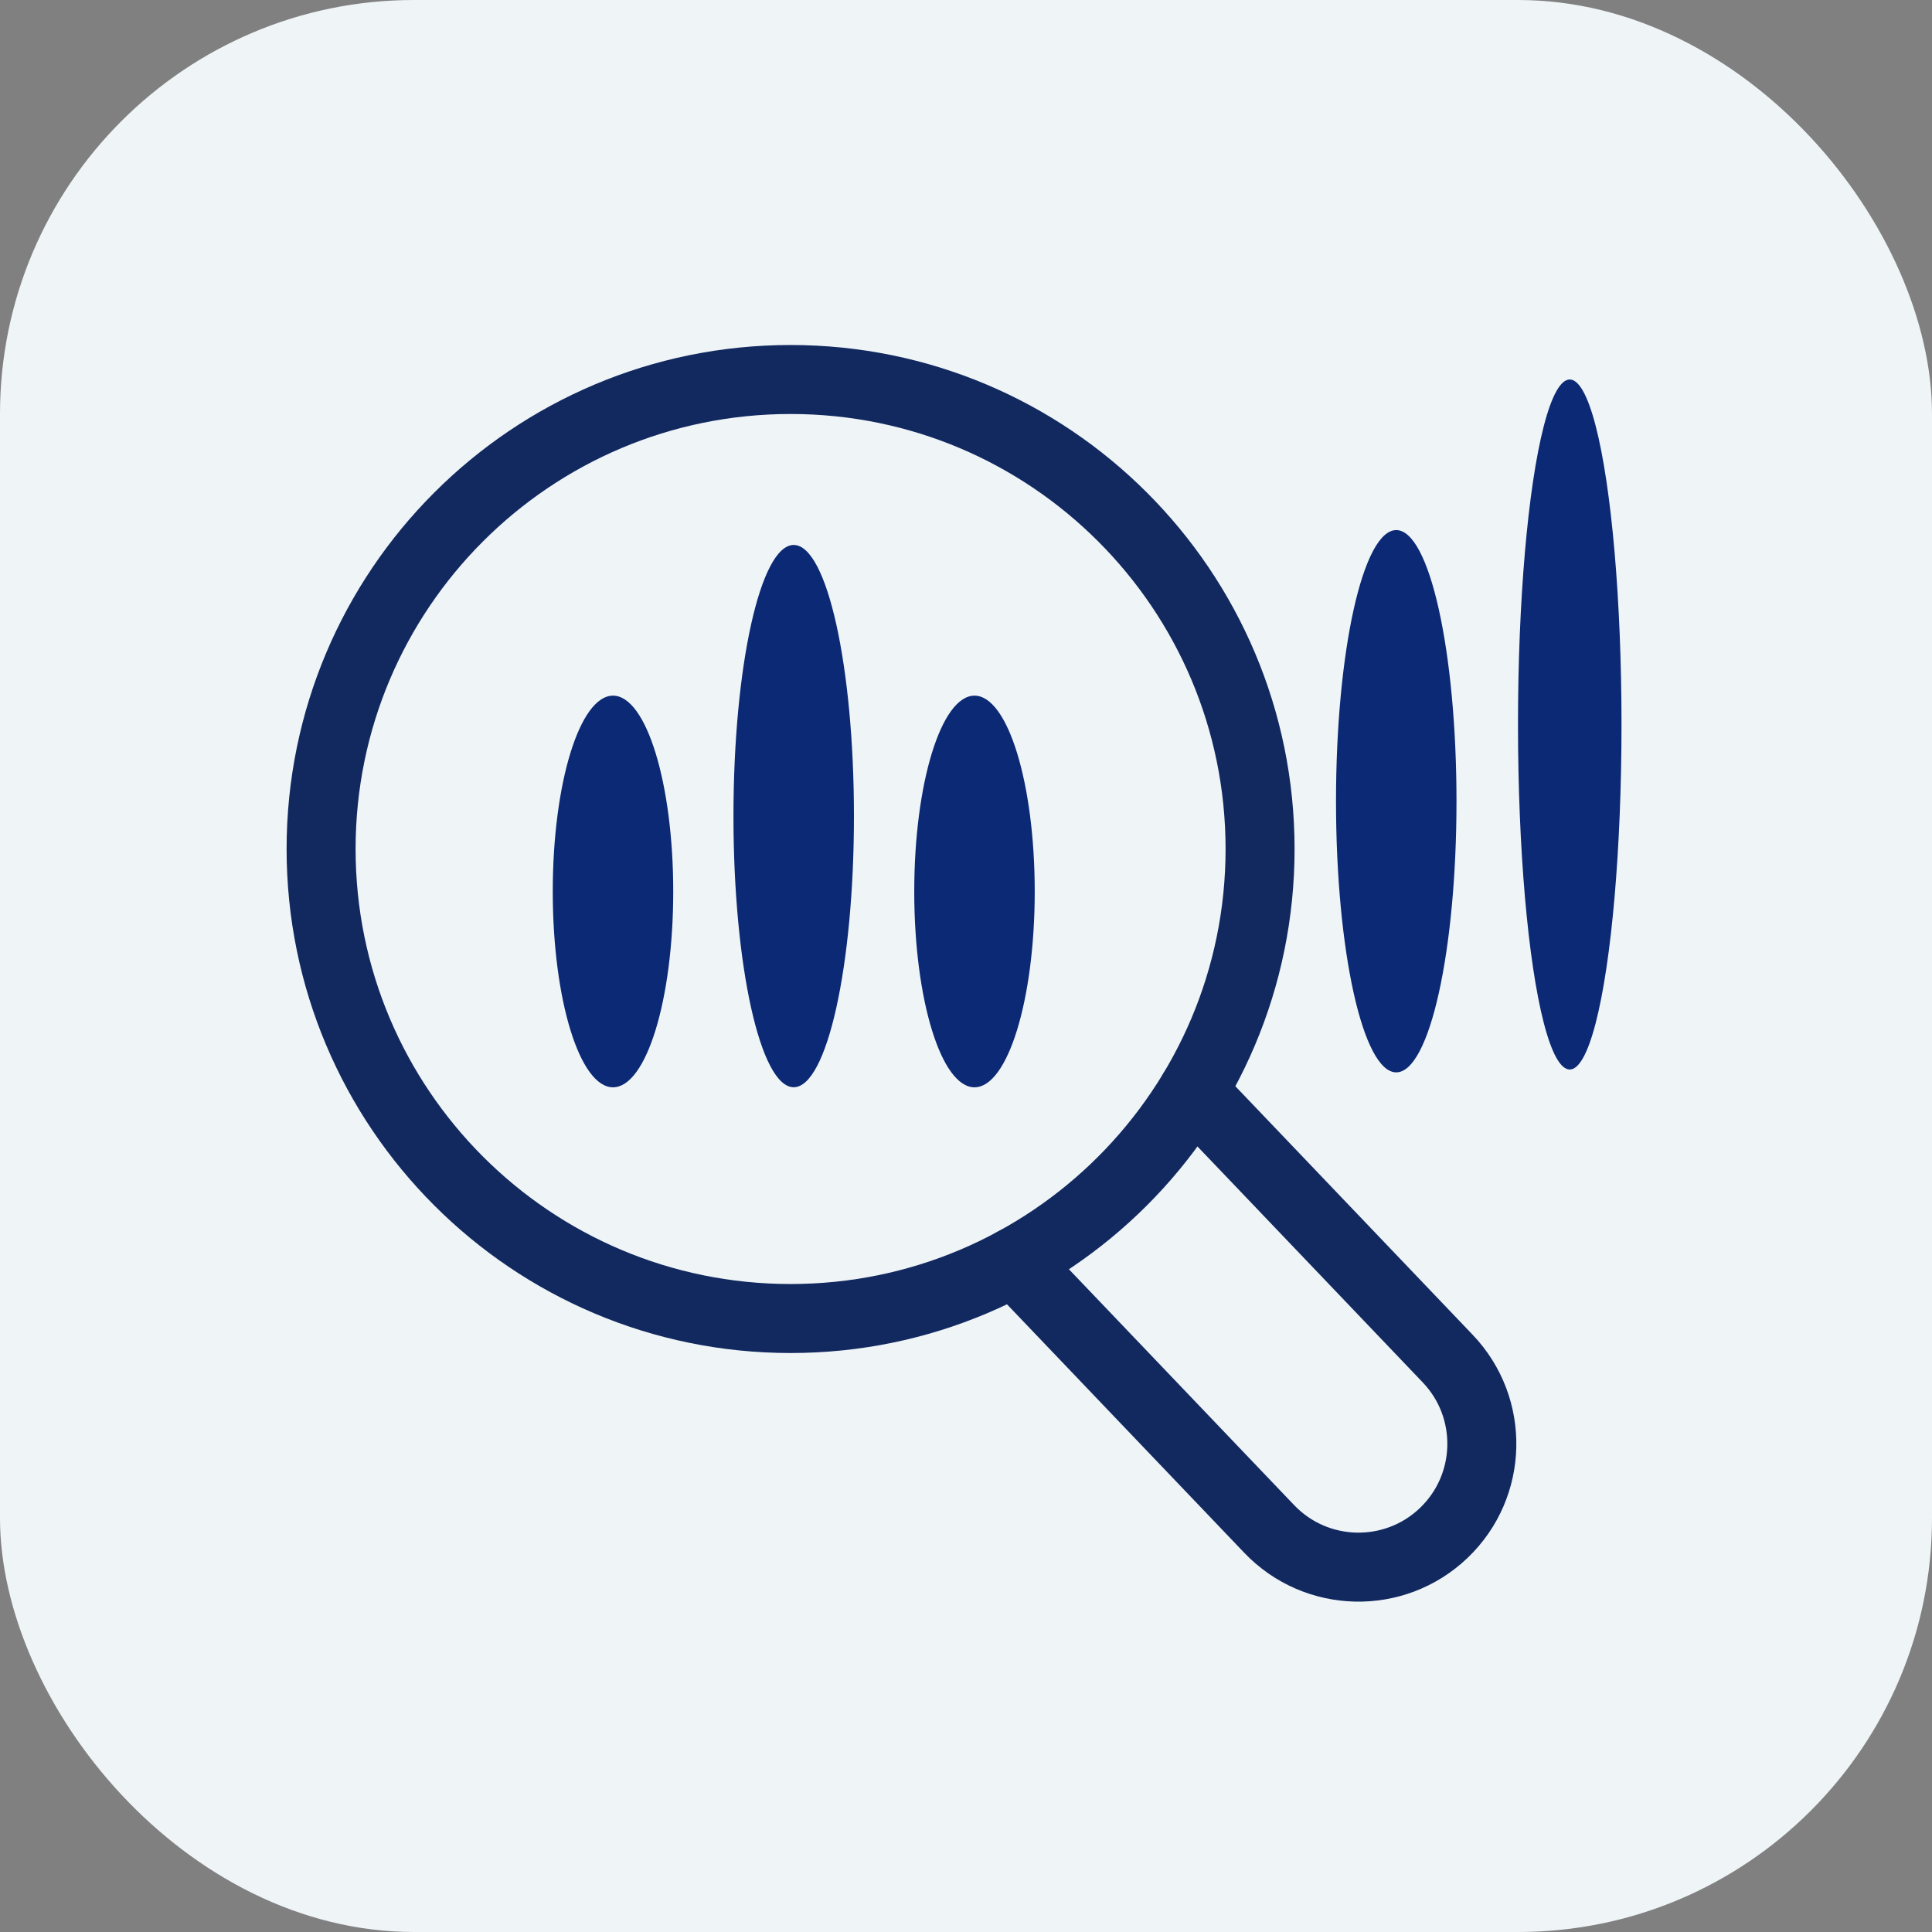 <svg width="56" height="56" viewBox="0 0 56 56" fill="none" xmlns="http://www.w3.org/2000/svg">
<rect x="0" y="0" width="56" height="56" fill="#808080" stroke="none"/>
<g clip-path="url(#clip0_3194_50248)">
<rect width="56" height="56" rx="12" fill="#EFF4F7"/>
<ellipse cx="28.246" cy="25.84" rx="1.746" ry="5.676" fill="#0B2974"/>
<ellipse cx="40.471" cy="23.224" rx="1.746" ry="7.859" fill="#0B2974"/>
<ellipse cx="45.5" cy="21" rx="1.5" ry="10" fill="#0B2974"/>
<ellipse cx="23.006" cy="23.655" rx="1.746" ry="7.859" fill="#0B2974"/>
<ellipse cx="17.768" cy="25.84" rx="1.746" ry="5.676" fill="#0B2974"/>
<path d="M22.916 38.218C30.431 38.218 36.524 32.125 36.524 24.609C36.524 17.093 30.431 11 22.916 11C15.4 11 9.307 17.093 9.307 24.609C9.307 32.125 15.4 38.218 22.916 38.218Z" stroke="#122960" stroke-width="2" stroke-linecap="round" stroke-linejoin="round"/>
<path d="M34.572 31.639L41.962 39.379C43.326 40.807 43.274 43.072 41.846 44.435C40.417 45.799 38.153 45.746 36.789 44.318L29.398 36.578" stroke="#122960" stroke-width="2" stroke-linecap="round" stroke-linejoin="round"/>
</g>
<defs>
<clipPath id="clip0_3194_50248">
<rect width="56" height="56" fill="white"/>
</clipPath>
</defs>
</svg>
